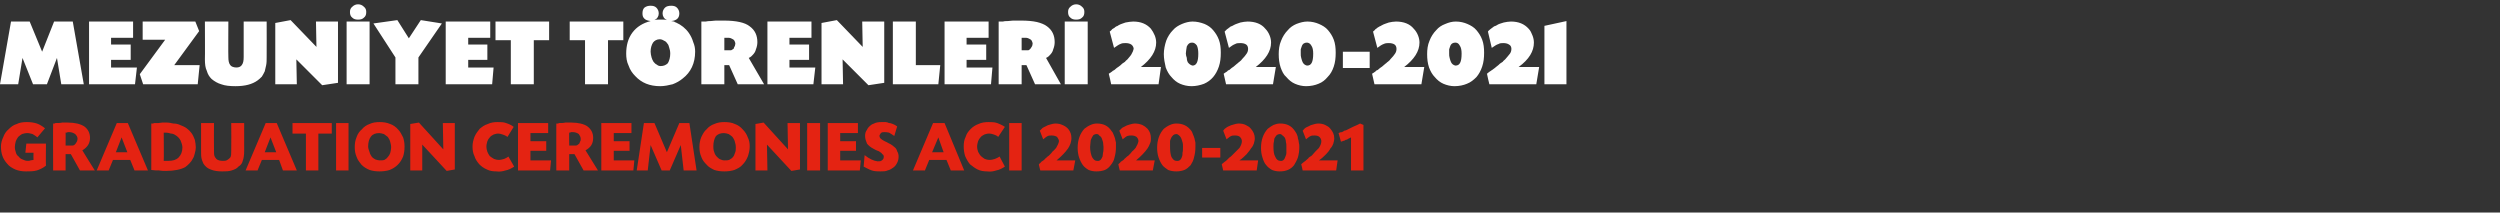 <?xml version="1.0" standalone="no"?><!DOCTYPE svg PUBLIC "-//W3C//DTD SVG 1.1//EN" "http://www.w3.org/Graphics/SVG/1.1/DTD/svg11.dtd"><svg xmlns="http://www.w3.org/2000/svg" version="1.1" width="522.2px" height="44.4px" viewBox="0 -4 522.2 44.4" style="top:-4px"><rect x="0" y="-4" width="522.2" height="44.4" fill="#333333" stroke="none"/>  <desc>MEZUNİYET TÖRENLERİ 2020-2021 GRADUATION CEREMONIES ACI 2020-2021</desc>  <defs/>  <g id="Polygon163885">    <path d="M 7.8 24.7 C 7.5 24.4 7.1 24.2 6.8 24 C 6.4 23.9 6.1 23.8 5.7 23.8 C 5.3 23.8 4.9 23.9 4.6 24 C 4.3 24.2 4 24.4 3.8 24.6 C 3.6 24.9 3.4 25.2 3.3 25.5 C 3.2 25.9 3.1 26.3 3.1 26.7 C 3.1 27.1 3.2 27.5 3.3 27.8 C 3.4 28.2 3.6 28.5 3.9 28.7 C 4.1 29 4.4 29.2 4.7 29.3 C 5.1 29.5 5.4 29.6 5.8 29.6 C 6 29.6 6.2 29.6 6.4 29.5 C 6.6 29.5 6.8 29.4 7 29.4 C 6.96 29.36 7 27.9 7 27.9 L 5.3 27.9 L 5.5 26 L 9.6 26 C 9.6 26 9.55 30.65 9.6 30.6 C 9 31.1 8.3 31.4 7.7 31.6 C 7 31.8 6.3 31.8 5.4 31.8 C 4.7 31.8 3.9 31.7 3.2 31.4 C 2.5 31.1 1.9 30.7 1.5 30.2 C 0.6 29.2 0.2 28.1 0.2 26.6 C 0.2 25.9 0.4 25.2 0.7 24.6 C 0.9 24 1.3 23.4 1.8 23 C 2.3 22.5 2.8 22.1 3.5 21.9 C 4.1 21.6 4.8 21.5 5.6 21.5 C 6.4 21.5 7.1 21.6 7.7 21.8 C 8.3 22 8.9 22.4 9.4 22.8 C 9.4 22.8 7.8 24.7 7.8 24.7 Z M 11.1 21.8 C 11.2 21.8 11.3 21.8 11.4 21.8 C 11.5 21.7 11.6 21.7 11.7 21.7 C 12.1 21.7 12.6 21.7 13 21.6 C 13.5 21.6 13.8 21.6 14.1 21.6 C 15.7 21.6 16.8 21.9 17.6 22.4 C 18.4 23 18.8 23.8 18.8 24.8 C 18.8 26 18.2 26.8 17.2 27.4 C 17.15 27.36 19.8 31.6 19.8 31.6 L 16.7 31.6 L 14.8 28.2 L 13.7 28.2 L 13.7 31.6 L 11.1 31.6 C 11.1 31.6 11.06 21.78 11.1 21.8 Z M 13.7 26.4 C 13.7 26.4 15.05 26.39 15.1 26.4 C 15.2 26.4 15.3 26.4 15.5 26.3 C 15.6 26.2 15.7 26.1 15.8 26 C 15.9 25.8 16 25.7 16.1 25.5 C 16.1 25.4 16.2 25.2 16.2 25 C 16.2 24.6 16 24.3 15.7 24 C 15.4 23.8 15 23.6 14.5 23.6 C 14.5 23.6 14.4 23.6 14.3 23.6 C 14.3 23.6 14.2 23.6 14.2 23.6 C 14.1 23.6 14.1 23.6 14 23.7 C 13.9 23.7 13.8 23.7 13.7 23.7 C 13.73 23.67 13.7 26.4 13.7 26.4 Z M 27.2 29.4 L 23.6 29.4 L 22.7 31.6 L 20.2 31.6 L 24.4 21.7 L 26.7 21.7 L 30.9 31.6 L 28.1 31.6 L 27.2 29.4 Z M 25.4 24.7 L 24.2 27.8 L 26.6 27.8 L 25.4 24.7 Z M 31.6 21.8 C 31.7 21.8 31.8 21.8 32 21.8 C 32.1 21.7 32.2 21.7 32.2 21.7 C 32.5 21.7 32.8 21.7 33.1 21.7 C 33.4 21.7 33.7 21.6 33.9 21.6 C 33.9 21.6 34.8 21.6 34.8 21.6 C 35.3 21.6 35.7 21.7 36.2 21.8 C 36.7 21.8 37.2 21.9 37.6 22.1 C 38.1 22.3 38.6 22.5 39 22.8 C 39.4 23.1 39.7 23.4 40 23.8 C 40.3 24.2 40.5 24.7 40.7 25.2 C 40.8 25.7 40.9 26.3 40.9 26.8 C 40.9 27.2 40.8 27.6 40.7 28 C 40.6 28.4 40.5 28.8 40.3 29.1 C 40.1 29.5 39.9 29.8 39.6 30.1 C 39.3 30.4 39 30.7 38.7 30.9 C 37.8 31.4 36.4 31.7 34.7 31.7 C 34.2 31.7 33.7 31.7 33.2 31.6 C 32.7 31.6 32.2 31.6 31.6 31.5 C 31.6 31.5 31.6 21.8 31.6 21.8 Z M 34.2 29.6 C 34.3 29.6 34.3 29.6 34.4 29.6 C 34.4 29.6 34.4 29.6 34.5 29.6 C 34.5 29.6 34.6 29.6 34.7 29.6 C 34.8 29.6 34.9 29.6 35 29.6 C 35 29.6 35.2 29.6 35.2 29.6 C 36.1 29.6 36.8 29.4 37.3 28.9 C 37.8 28.4 38.1 27.7 38.1 26.8 C 38.1 26.3 37.9 25.8 37.7 25.3 C 37.4 24.8 37.1 24.5 36.6 24.2 C 36.3 24 36 23.9 35.7 23.9 C 35.4 23.8 35 23.7 34.4 23.7 C 34.44 23.75 34.2 23.7 34.2 23.7 C 34.2 23.7 34.25 29.6 34.2 29.6 Z M 44.7 21.7 C 44.7 21.7 44.66 27.5 44.7 27.5 C 44.7 27.9 44.7 28.3 44.8 28.6 C 44.9 28.8 45 29 45.2 29.2 C 45.5 29.5 46 29.6 46.6 29.6 C 46.9 29.6 47.2 29.6 47.5 29.4 C 47.7 29.3 47.9 29.1 48.1 28.9 C 48.3 28.6 48.3 28.1 48.3 27.5 C 48.34 27.5 48.3 21.7 48.3 21.7 L 51 21.7 C 51 21.7 51.01 27.63 51 27.6 C 51 28.4 50.9 29.1 50.7 29.6 C 50.6 30.1 50.3 30.5 49.8 30.8 C 49.5 31.2 49 31.4 48.4 31.6 C 47.8 31.8 47.1 31.8 46.4 31.8 C 45.5 31.8 44.7 31.7 44 31.4 C 43.4 31.2 42.9 30.8 42.5 30.2 C 42.4 29.9 42.2 29.6 42.1 29.1 C 42 28.7 42 28.1 42 27.5 C 41.99 27.5 42 21.7 42 21.7 L 44.7 21.7 Z M 58.3 29.4 L 54.7 29.4 L 53.8 31.6 L 51.3 31.6 L 55.5 21.7 L 57.8 21.7 L 62 31.6 L 59.1 31.6 L 58.3 29.4 Z M 56.5 24.7 L 55.3 27.8 L 57.7 27.8 L 56.5 24.7 Z M 66.5 31.6 L 63.9 31.6 L 63.9 23.9 L 61.1 23.9 L 61.1 21.7 L 69.3 21.7 L 69.3 23.9 L 66.5 23.9 L 66.5 31.6 Z M 72.8 31.6 L 70.2 31.6 L 70.2 21.7 L 72.8 21.7 L 72.8 31.6 Z M 79.3 21.5 C 80.1 21.5 80.8 21.6 81.5 21.9 C 82.1 22.1 82.7 22.5 83.2 23.1 C 83.6 23.5 83.9 24.1 84.2 24.7 C 84.4 25.3 84.5 25.9 84.5 26.6 C 84.5 27.4 84.4 28.1 84.2 28.7 C 83.9 29.4 83.6 29.9 83.1 30.4 C 82.6 30.9 82.1 31.2 81.4 31.5 C 80.8 31.7 80 31.8 79.3 31.8 C 78.5 31.8 77.8 31.7 77.2 31.5 C 76.5 31.2 76 30.9 75.5 30.4 C 75.1 29.9 74.7 29.4 74.5 28.8 C 74.2 28.1 74.1 27.5 74.1 26.7 C 74.1 26 74.2 25.3 74.5 24.6 C 74.7 24 75.1 23.4 75.6 23 C 76 22.5 76.6 22.1 77.2 21.9 C 77.8 21.6 78.5 21.5 79.3 21.5 Z M 79.2 23.8 C 78.5 23.8 77.9 24 77.5 24.5 C 77.1 25 76.9 25.7 76.9 26.6 C 76.9 26.9 77 27.3 77.2 27.8 C 77.3 28.2 77.5 28.5 77.7 28.8 C 77.9 29 78.2 29.2 78.4 29.3 C 78.7 29.4 79 29.5 79.3 29.5 C 79.7 29.5 80 29.5 80.3 29.4 C 80.6 29.2 80.8 29.1 81 28.8 C 81.2 28.6 81.4 28.3 81.5 28 C 81.6 27.6 81.7 27.2 81.7 26.8 C 81.7 26.3 81.6 26 81.5 25.6 C 81.4 25.2 81.2 24.9 81 24.6 C 80.7 24.4 80.5 24.2 80.2 24 C 79.8 23.9 79.5 23.8 79.2 23.8 Z M 87.5 21.6 L 92.6 27.2 L 92.5 21.7 L 95 21.7 L 95 31.4 L 93.3 31.7 L 88.2 26.2 L 88.2 31.6 L 85.7 31.6 L 85.7 21.9 L 87.5 21.6 Z M 106 24.6 C 105.6 24.3 105.3 24.2 105 24.1 C 104.7 24 104.4 23.9 104.1 23.9 C 103.7 23.9 103.4 24 103.1 24.1 C 102.8 24.3 102.5 24.4 102.3 24.7 C 102.1 24.9 101.9 25.2 101.8 25.5 C 101.7 25.9 101.6 26.2 101.6 26.6 C 101.6 27 101.7 27.4 101.8 27.7 C 101.9 28 102.1 28.3 102.3 28.6 C 102.6 28.8 102.8 29 103.2 29.2 C 103.5 29.3 103.8 29.4 104.2 29.4 C 104.6 29.4 104.9 29.3 105.3 29.2 C 105.6 29.1 105.9 28.9 106.2 28.7 C 106.2 28.7 107.4 30.8 107.4 30.8 C 106.8 31.2 106.2 31.5 105.6 31.6 C 105 31.8 104.3 31.9 103.7 31.8 C 102.9 31.8 102.3 31.7 101.7 31.4 C 101 31.1 100.5 30.7 100.1 30.3 C 99.7 29.8 99.3 29.3 99.1 28.6 C 98.8 28 98.7 27.3 98.7 26.6 C 98.7 25.8 98.9 25.2 99.1 24.6 C 99.4 23.9 99.8 23.4 100.2 22.9 C 100.7 22.5 101.2 22.1 101.9 21.9 C 102.5 21.6 103.2 21.5 103.9 21.5 C 104.6 21.5 105.2 21.5 105.7 21.7 C 106.3 21.9 106.8 22.1 107.3 22.5 C 107.3 22.5 106 24.6 106 24.6 Z M 110.8 25.5 L 114.1 25.5 L 114.1 27.5 L 110.8 27.5 L 110.8 29.5 L 115.1 29.5 L 114.9 31.6 L 108.2 31.6 L 108.2 21.7 L 114.5 21.7 L 114.5 23.8 L 110.8 23.8 L 110.8 25.5 Z M 116.2 21.8 C 116.3 21.8 116.5 21.8 116.6 21.8 C 116.7 21.7 116.8 21.7 116.8 21.7 C 117.2 21.7 117.7 21.7 118.1 21.6 C 118.6 21.6 119 21.6 119.3 21.6 C 120.8 21.6 122 21.9 122.7 22.4 C 123.5 23 123.9 23.8 123.9 24.8 C 123.9 26 123.4 26.8 122.3 27.4 C 122.28 27.36 124.9 31.6 124.9 31.6 L 121.9 31.6 L 120 28.2 L 118.9 28.2 L 118.9 31.6 L 116.2 31.6 C 116.2 31.6 116.19 21.78 116.2 21.8 Z M 118.9 26.4 C 118.9 26.4 120.18 26.39 120.2 26.4 C 120.3 26.4 120.5 26.4 120.6 26.3 C 120.7 26.2 120.9 26.1 121 26 C 121.1 25.8 121.1 25.7 121.2 25.5 C 121.3 25.4 121.3 25.2 121.3 25 C 121.3 24.6 121.1 24.3 120.9 24 C 120.6 23.8 120.2 23.6 119.7 23.6 C 119.6 23.6 119.5 23.6 119.5 23.6 C 119.4 23.6 119.4 23.6 119.3 23.6 C 119.3 23.6 119.2 23.6 119.1 23.7 C 119.1 23.7 119 23.7 118.9 23.7 C 118.86 23.67 118.9 26.4 118.9 26.4 Z M 128.2 25.5 L 131.5 25.5 L 131.5 27.5 L 128.2 27.5 L 128.2 29.5 L 132.5 29.5 L 132.3 31.6 L 125.6 31.6 L 125.6 21.7 L 131.9 21.7 L 131.9 23.8 L 128.2 23.8 L 128.2 25.5 Z M 145.5 31.6 L 142.8 31.6 L 142.2 26.3 L 139.9 31.6 L 138.2 31.6 L 135.9 26.3 L 135.3 31.6 L 133 31.6 L 134.5 21.7 L 136.7 21.7 L 139.3 27.8 L 141.9 21.7 L 144 21.7 L 145.5 31.6 Z M 151.3 21.5 C 152.1 21.5 152.9 21.6 153.5 21.9 C 154.1 22.1 154.7 22.5 155.2 23.1 C 155.6 23.5 156 24.1 156.2 24.7 C 156.5 25.3 156.6 25.9 156.6 26.6 C 156.6 27.4 156.4 28.1 156.2 28.7 C 155.9 29.4 155.6 29.9 155.1 30.4 C 154.7 30.9 154.1 31.2 153.4 31.5 C 152.8 31.7 152.1 31.8 151.3 31.8 C 150.5 31.8 149.8 31.7 149.2 31.5 C 148.6 31.2 148 30.9 147.6 30.4 C 147.1 29.9 146.7 29.4 146.5 28.8 C 146.2 28.1 146.1 27.5 146.1 26.7 C 146.1 26 146.2 25.3 146.5 24.6 C 146.8 24 147.1 23.4 147.6 23 C 148 22.5 148.6 22.1 149.2 21.9 C 149.9 21.6 150.5 21.5 151.3 21.5 Z M 151.2 23.8 C 150.5 23.8 149.9 24 149.5 24.5 C 149.2 25 149 25.7 149 26.6 C 149 26.9 149 27.3 149.2 27.8 C 149.3 28.2 149.5 28.5 149.8 28.8 C 150 29 150.2 29.2 150.5 29.3 C 150.7 29.4 151 29.5 151.3 29.5 C 151.7 29.5 152 29.5 152.3 29.4 C 152.6 29.2 152.9 29.1 153.1 28.8 C 153.3 28.6 153.4 28.3 153.5 28 C 153.7 27.6 153.7 27.2 153.7 26.8 C 153.7 26.3 153.6 26 153.5 25.6 C 153.4 25.2 153.2 24.9 153 24.6 C 152.8 24.4 152.5 24.2 152.2 24 C 151.9 23.9 151.5 23.8 151.2 23.8 Z M 159.5 21.6 L 164.6 27.2 L 164.5 21.7 L 167.1 21.7 L 167.1 31.4 L 165.3 31.7 L 160.2 26.2 L 160.3 31.6 L 157.8 31.6 L 157.8 21.9 L 159.5 21.6 Z M 171.3 31.6 L 168.6 31.6 L 168.6 21.7 L 171.3 21.7 L 171.3 31.6 Z M 175.5 25.5 L 178.8 25.5 L 178.8 27.5 L 175.5 27.5 L 175.5 29.5 L 179.8 29.5 L 179.6 31.6 L 172.9 31.6 L 172.9 21.7 L 179.2 21.7 L 179.2 23.8 L 175.5 23.8 L 175.5 25.5 Z M 186.8 24.4 C 186.4 24.1 186 23.9 185.7 23.7 C 185.3 23.6 185 23.6 184.7 23.6 C 184.4 23.6 184.2 23.6 184 23.8 C 183.9 23.9 183.8 24.1 183.7 24.3 C 183.7 24.6 183.8 24.8 183.9 24.9 C 184.1 25.1 184.4 25.3 184.8 25.5 C 185.3 25.7 185.7 26 186 26.1 C 186.3 26.3 186.6 26.5 186.8 26.7 C 187.1 26.9 187.3 27.2 187.4 27.6 C 187.6 27.9 187.7 28.3 187.7 28.7 C 187.7 29.2 187.6 29.6 187.4 30 C 187.2 30.4 187 30.7 186.6 31 C 186.3 31.2 185.9 31.5 185.4 31.6 C 185 31.8 184.5 31.8 183.9 31.8 C 183.3 31.8 182.7 31.8 182.1 31.6 C 181.5 31.4 181 31.1 180.4 30.8 C 180.4 30.8 180.6 28.4 180.6 28.4 C 181.6 29.2 182.5 29.6 183.3 29.7 C 183.7 29.7 184 29.7 184.2 29.5 C 184.5 29.3 184.6 29.1 184.6 28.7 C 184.6 28.5 184.5 28.3 184.3 28.2 C 184.2 28 183.9 27.8 183.6 27.6 C 183 27.4 182.7 27.2 182.5 27.1 C 181.9 26.8 181.4 26.4 181.1 26 C 180.9 25.5 180.7 25 180.7 24.4 C 180.7 23.9 180.8 23.5 181.1 23.1 C 181.3 22.6 181.7 22.3 182.1 22 C 182.4 21.9 182.7 21.7 183.1 21.6 C 183.5 21.5 183.8 21.5 184.2 21.5 C 184.5 21.5 184.7 21.5 185 21.5 C 185.2 21.5 185.5 21.6 185.7 21.7 C 186 21.7 186.2 21.8 186.5 21.9 C 186.8 22 187.1 22.2 187.4 22.4 C 187.4 22.4 186.8 24.4 186.8 24.4 Z M 197.7 29.4 L 194.1 29.4 L 193.2 31.6 L 190.7 31.6 L 194.9 21.7 L 197.3 21.7 L 201.4 31.6 L 198.6 31.6 L 197.7 29.4 Z M 196 24.7 L 194.7 27.8 L 197.1 27.8 L 196 24.7 Z M 208.5 24.6 C 208.2 24.3 207.9 24.2 207.6 24.1 C 207.3 24 207 23.9 206.6 23.9 C 206.2 23.9 205.9 24 205.6 24.1 C 205.3 24.3 205 24.4 204.8 24.7 C 204.6 24.9 204.4 25.2 204.3 25.5 C 204.2 25.9 204.1 26.2 204.1 26.6 C 204.1 27 204.2 27.4 204.3 27.7 C 204.5 28 204.6 28.3 204.9 28.6 C 205.1 28.8 205.4 29 205.7 29.2 C 206 29.3 206.3 29.4 206.7 29.4 C 207.1 29.4 207.5 29.3 207.8 29.2 C 208.1 29.1 208.5 28.9 208.8 28.7 C 208.8 28.7 209.9 30.8 209.9 30.8 C 209.3 31.2 208.7 31.5 208.1 31.6 C 207.5 31.8 206.9 31.9 206.2 31.8 C 205.5 31.8 204.8 31.7 204.2 31.4 C 203.6 31.1 203.1 30.7 202.6 30.3 C 202.2 29.8 201.9 29.3 201.6 28.6 C 201.4 28 201.3 27.3 201.3 26.6 C 201.3 25.8 201.4 25.2 201.7 24.6 C 201.9 23.9 202.3 23.4 202.8 22.9 C 203.2 22.5 203.8 22.1 204.4 21.9 C 205 21.6 205.7 21.5 206.5 21.5 C 207.1 21.5 207.7 21.5 208.3 21.7 C 208.8 21.9 209.3 22.1 209.9 22.5 C 209.9 22.5 208.5 24.6 208.5 24.6 Z M 213.4 31.6 L 210.8 31.6 L 210.8 21.7 L 213.4 21.7 L 213.4 31.6 Z M 224.2 31.6 L 217.3 31.6 C 217.3 31.6 216.95 30.3 217 30.3 C 217.2 30.1 217.4 30 217.5 29.8 C 217.7 29.7 217.9 29.5 218.1 29.4 C 218.2 29.2 218.4 29.1 218.6 28.9 C 218.7 28.8 218.9 28.6 219.1 28.5 C 219.4 28.2 219.7 27.9 219.9 27.6 C 220.2 27.4 220.4 27.1 220.6 26.9 C 220.9 26.4 221.1 26 221.2 25.5 C 221.2 25.2 221 24.9 220.8 24.6 C 220.5 24.4 220.1 24.3 219.7 24.3 C 219.4 24.3 219.1 24.3 218.9 24.4 C 218.6 24.5 218.3 24.8 217.9 25.1 C 217.9 25.1 217.2 23.3 217.2 23.3 C 217.5 23 217.7 22.8 217.8 22.7 C 218 22.6 218.2 22.5 218.4 22.4 C 218.7 22.2 219 22.1 219.4 22 C 219.8 21.9 220.1 21.8 220.4 21.8 C 221 21.8 221.5 21.9 221.9 22.1 C 222.4 22.3 222.7 22.5 223.1 22.9 C 223.6 23.5 223.8 24.1 223.8 24.9 C 223.8 25.3 223.7 25.6 223.6 26 C 223.5 26.3 223.3 26.7 223.1 27 C 222.8 27.4 222.5 27.8 222.1 28.2 C 221.7 28.6 221.2 29.1 220.7 29.5 C 220.66 29.52 224.6 29.5 224.6 29.5 L 224.2 31.6 Z M 229.1 21.8 C 230.5 21.8 231.5 22.3 232.2 23.4 C 232.4 23.6 232.5 23.8 232.6 24.1 C 232.7 24.3 232.8 24.6 232.9 24.9 C 233 25.2 233 25.5 233.1 25.8 C 233.1 26.1 233.1 26.4 233.1 26.7 C 233.1 27.5 233 28.2 232.8 28.9 C 232.7 29.5 232.4 30 232 30.5 C 231.7 30.9 231.3 31.3 230.8 31.5 C 230.3 31.7 229.7 31.8 229 31.8 C 228.4 31.8 227.9 31.7 227.4 31.5 C 226.9 31.2 226.5 30.9 226.2 30.5 C 225.9 30.1 225.6 29.5 225.4 28.9 C 225.2 28.3 225.1 27.6 225.1 26.9 C 225.1 25.2 225.6 23.9 226.5 22.9 C 226.9 22.6 227.3 22.3 227.8 22.1 C 228.2 21.9 228.7 21.8 229.1 21.8 Z M 229.1 24 C 228.8 24 228.6 24.1 228.4 24.2 C 228.3 24.4 228.1 24.6 228 24.9 C 227.9 25.1 227.8 25.3 227.8 25.6 C 227.8 25.9 227.7 26.3 227.7 26.7 C 227.7 27.6 227.9 28.3 228.1 28.8 C 228.4 29.3 228.7 29.6 229.1 29.6 C 229.7 29.7 230 29.4 230.3 28.7 C 230.3 28.5 230.4 28.2 230.4 27.9 C 230.5 27.6 230.5 27.2 230.5 26.7 C 230.5 26.3 230.4 26 230.4 25.7 C 230.3 25.3 230.2 25.1 230.1 24.8 C 230 24.6 229.8 24.4 229.6 24.3 C 229.5 24.1 229.3 24 229.1 24 Z M 240.8 31.6 L 233.9 31.6 C 233.9 31.6 233.56 30.3 233.6 30.3 C 233.8 30.1 234 30 234.1 29.8 C 234.3 29.7 234.5 29.5 234.7 29.4 C 234.8 29.2 235 29.1 235.2 28.9 C 235.3 28.8 235.5 28.6 235.7 28.5 C 236 28.2 236.3 27.9 236.5 27.6 C 236.8 27.4 237 27.1 237.2 26.9 C 237.5 26.4 237.7 26 237.8 25.5 C 237.8 25.2 237.7 24.9 237.4 24.6 C 237.1 24.4 236.8 24.3 236.3 24.3 C 236 24.3 235.8 24.3 235.5 24.4 C 235.2 24.5 234.9 24.8 234.5 25.1 C 234.5 25.1 233.8 23.3 233.8 23.3 C 234.1 23 234.3 22.8 234.4 22.7 C 234.6 22.6 234.8 22.5 235 22.4 C 235.3 22.2 235.7 22.1 236 22 C 236.4 21.9 236.7 21.8 237 21.8 C 237.6 21.8 238.1 21.9 238.6 22.1 C 239 22.3 239.3 22.5 239.7 22.9 C 240.2 23.5 240.4 24.1 240.4 24.9 C 240.4 25.3 240.4 25.6 240.2 26 C 240.1 26.3 239.9 26.7 239.7 27 C 239.4 27.4 239.1 27.8 238.7 28.2 C 238.3 28.6 237.8 29.1 237.3 29.5 C 237.27 29.52 241.2 29.5 241.2 29.5 L 240.8 31.6 Z M 245.7 21.8 C 247.1 21.8 248.1 22.3 248.9 23.4 C 249 23.6 249.1 23.8 249.2 24.1 C 249.3 24.3 249.4 24.6 249.5 24.9 C 249.6 25.2 249.6 25.5 249.7 25.8 C 249.7 26.1 249.7 26.4 249.7 26.7 C 249.7 27.5 249.6 28.2 249.4 28.9 C 249.3 29.5 249 30 248.7 30.5 C 248.3 30.9 247.9 31.3 247.4 31.5 C 246.9 31.7 246.3 31.8 245.7 31.8 C 245.1 31.8 244.5 31.7 244 31.5 C 243.6 31.2 243.1 30.9 242.8 30.5 C 242.5 30.1 242.2 29.5 242 28.9 C 241.8 28.3 241.7 27.6 241.7 26.9 C 241.7 25.2 242.2 23.9 243.1 22.9 C 243.5 22.6 243.9 22.3 244.4 22.1 C 244.8 21.9 245.3 21.8 245.7 21.8 Z M 245.7 24 C 245.5 24 245.2 24.1 245.1 24.2 C 244.9 24.4 244.7 24.6 244.6 24.9 C 244.5 25.1 244.4 25.3 244.4 25.6 C 244.4 25.9 244.4 26.3 244.4 26.7 C 244.4 27.6 244.5 28.3 244.7 28.8 C 245 29.3 245.3 29.6 245.7 29.6 C 246.3 29.7 246.7 29.4 246.9 28.7 C 247 28.5 247 28.2 247 27.9 C 247.1 27.6 247.1 27.2 247.1 26.7 C 247.1 26.3 247.1 26 247 25.7 C 246.9 25.3 246.8 25.1 246.7 24.8 C 246.6 24.6 246.4 24.4 246.3 24.3 C 246.1 24.1 245.9 24 245.7 24 Z M 251.1 28.9 L 251.1 26.9 L 254.9 26.9 L 254.9 28.9 L 251.1 28.9 Z M 262.5 31.6 L 255.5 31.6 C 255.5 31.6 255.22 30.3 255.2 30.3 C 255.4 30.1 255.6 30 255.8 29.8 C 256 29.7 256.2 29.5 256.3 29.4 C 256.5 29.2 256.6 29.1 256.8 28.9 C 257 28.8 257.2 28.6 257.3 28.5 C 257.6 28.2 257.9 27.9 258.2 27.6 C 258.4 27.4 258.7 27.1 258.9 26.9 C 259.2 26.4 259.4 26 259.4 25.5 C 259.4 25.2 259.3 24.9 259 24.6 C 258.8 24.4 258.4 24.3 258 24.3 C 257.7 24.3 257.4 24.3 257.2 24.4 C 256.9 24.5 256.6 24.8 256.2 25.1 C 256.2 25.1 255.5 23.3 255.5 23.3 C 255.7 23 255.9 22.8 256.1 22.7 C 256.2 22.6 256.4 22.5 256.6 22.4 C 257 22.2 257.3 22.1 257.7 22 C 258 21.9 258.4 21.8 258.7 21.8 C 259.3 21.8 259.8 21.9 260.2 22.1 C 260.6 22.3 261 22.5 261.3 22.9 C 261.8 23.5 262.1 24.1 262.1 24.9 C 262.1 25.3 262 25.6 261.9 26 C 261.8 26.3 261.6 26.7 261.3 27 C 261.1 27.4 260.7 27.8 260.4 28.2 C 260 28.6 259.5 29.1 258.9 29.5 C 258.92 29.52 262.8 29.5 262.8 29.5 L 262.5 31.6 Z M 267.4 21.8 C 268.8 21.8 269.8 22.3 270.5 23.4 C 270.6 23.6 270.8 23.8 270.9 24.1 C 271 24.3 271.1 24.6 271.1 24.9 C 271.2 25.2 271.3 25.5 271.3 25.8 C 271.4 26.1 271.4 26.4 271.4 26.7 C 271.4 27.5 271.3 28.2 271.1 28.9 C 270.9 29.5 270.6 30 270.3 30.5 C 270 30.9 269.5 31.3 269 31.5 C 268.5 31.7 268 31.8 267.3 31.8 C 266.7 31.8 266.2 31.7 265.7 31.5 C 265.2 31.2 264.8 30.9 264.5 30.5 C 264.1 30.1 263.9 29.5 263.7 28.9 C 263.5 28.3 263.4 27.6 263.4 26.9 C 263.4 25.2 263.9 23.9 264.8 22.9 C 265.2 22.6 265.6 22.3 266 22.1 C 266.5 21.9 266.9 21.8 267.4 21.8 Z M 267.3 24 C 267.1 24 266.9 24.1 266.7 24.2 C 266.5 24.4 266.4 24.6 266.2 24.9 C 266.2 25.1 266.1 25.3 266.1 25.6 C 266 25.9 266 26.3 266 26.7 C 266 27.6 266.1 28.3 266.4 28.8 C 266.6 29.3 267 29.6 267.4 29.6 C 267.9 29.7 268.3 29.4 268.5 28.7 C 268.6 28.5 268.7 28.2 268.7 27.9 C 268.7 27.6 268.7 27.2 268.7 26.7 C 268.7 26.3 268.7 26 268.6 25.7 C 268.6 25.3 268.5 25.1 268.4 24.8 C 268.2 24.6 268.1 24.4 267.9 24.3 C 267.7 24.1 267.6 24 267.3 24 Z M 279.1 31.6 L 272.1 31.6 C 272.1 31.6 271.83 30.3 271.8 30.3 C 272 30.1 272.2 30 272.4 29.8 C 272.6 29.7 272.8 29.5 272.9 29.4 C 273.1 29.2 273.3 29.1 273.4 28.9 C 273.6 28.8 273.8 28.6 274 28.5 C 274.3 28.2 274.5 27.9 274.8 27.6 C 275 27.4 275.3 27.1 275.5 26.9 C 275.8 26.4 276 26 276 25.5 C 276 25.2 275.9 24.9 275.6 24.6 C 275.4 24.4 275 24.3 274.6 24.3 C 274.3 24.3 274 24.3 273.8 24.4 C 273.5 24.5 273.2 24.8 272.8 25.1 C 272.8 25.1 272.1 23.3 272.1 23.3 C 272.4 23 272.5 22.8 272.7 22.7 C 272.9 22.6 273 22.5 273.3 22.4 C 273.6 22.2 273.9 22.1 274.3 22 C 274.6 21.9 275 21.8 275.3 21.8 C 275.9 21.8 276.4 21.9 276.8 22.1 C 277.2 22.3 277.6 22.5 277.9 22.9 C 278.4 23.5 278.7 24.1 278.7 24.9 C 278.7 25.3 278.6 25.6 278.5 26 C 278.4 26.3 278.2 26.7 277.9 27 C 277.7 27.4 277.4 27.8 277 28.2 C 276.6 28.6 276.1 29.1 275.5 29.5 C 275.53 29.52 279.4 29.5 279.4 29.5 L 279.1 31.6 Z M 284.8 31.6 L 282.2 31.6 C 282.2 31.6 282.18 24.71 282.2 24.7 C 282 24.8 281.8 24.9 281.6 25 C 281.5 25.1 281.3 25.2 281.1 25.2 C 281 25.3 280.8 25.4 280.7 25.4 C 280.5 25.5 280.3 25.5 280.1 25.6 C 280.1 25.6 279.6 23.8 279.6 23.8 C 279.8 23.7 280 23.6 280.3 23.6 C 280.5 23.5 280.7 23.4 280.8 23.3 C 281 23.3 281.2 23.2 281.4 23.1 C 281.6 23 281.8 22.9 282 22.8 C 282.2 22.7 282.4 22.6 282.6 22.5 C 282.9 22.4 283.2 22.2 283.5 22.1 C 283.53 22.07 283.7 22 283.7 22 L 283.9 21.9 L 284.1 21.8 L 284.8 22.1 L 284.8 31.6 Z " stroke="none" fill="#e42312"/>  </g>  <g id="Polygon163884">    <path d="M 17.5 13.6 L 12.8 13.6 L 11.9 8.1 L 9.8 13.6 L 6.9 13.6 L 4.7 8.1 L 3.8 13.6 L 0 13.6 L 2.3 0.5 L 6.2 0.5 L 8.8 6.8 L 11.3 0.5 L 15.2 0.5 L 17.5 13.6 Z M 23.2 5.3 L 27.3 5.3 L 27.3 8.5 L 23.2 8.5 L 23.2 10.1 L 28.6 10.1 L 28.2 13.6 L 18.6 13.6 L 18.6 0.5 L 27.8 0.5 L 27.8 3.9 L 23.2 3.9 L 23.2 5.3 Z M 41.6 2.5 L 36.4 9.6 L 41.7 9.6 L 41.3 13.6 L 29.9 13.6 L 29.2 11.5 L 34.5 4.3 L 29.8 4.3 L 29.8 0.5 L 40.8 0.5 L 41.6 2.5 Z M 47.7 7.9 C 47.7 8.7 47.8 9.2 48.1 9.6 C 48.3 9.9 48.8 10.1 49.4 10.1 C 49.9 10.1 50.3 9.9 50.5 9.6 C 50.8 9.2 50.9 8.7 50.9 7.9 C 50.9 7.94 50.9 0.5 50.9 0.5 L 55.7 0.5 C 55.7 0.5 55.72 7.92 55.7 7.9 C 55.7 8.5 55.7 9.1 55.6 9.6 C 55.5 10.1 55.4 10.5 55.3 10.9 C 55.1 11.3 54.9 11.7 54.7 12 C 54.4 12.3 54.1 12.6 53.8 12.8 C 52.7 13.6 51.2 14 49.2 14 C 48 14 47 13.9 46.2 13.6 C 45.5 13.4 44.8 13 44.2 12.5 C 43.7 12 43.4 11.5 43.2 10.8 C 42.9 10.2 42.8 9.4 42.8 8.4 C 42.84 8.44 42.8 0.5 42.8 0.5 L 47.7 0.5 C 47.7 0.5 47.66 7.94 47.7 7.9 Z M 60.7 0.2 L 66.1 5.8 L 66 0.5 L 70.6 0.5 L 70.6 13.3 L 67.3 13.8 L 61.9 8.4 L 62 13.6 L 57.5 13.6 L 57.5 0.8 L 60.7 0.2 Z M 74.8 -3.1 C 75.3 -3.1 75.7 -2.9 76 -2.6 C 76.4 -2.3 76.5 -1.9 76.5 -1.5 C 76.5 -1 76.4 -0.6 76 -0.3 C 75.7 0 75.3 0.1 74.8 0.1 C 74.3 0.1 73.9 0 73.6 -0.3 C 73.2 -0.6 73.1 -1 73.1 -1.5 C 73.1 -1.9 73.2 -2.3 73.6 -2.6 C 73.9 -2.9 74.3 -3.1 74.8 -3.1 Z M 77.2 13.6 L 72.4 13.6 L 72.4 0.5 L 77.2 0.5 L 77.2 13.6 Z M 87.9 0.2 L 92.3 0.9 L 87.4 8 L 87.4 13.6 L 82.6 13.6 L 82.6 8 L 78 0.9 L 83 0.2 L 85.4 4 L 87.9 0.2 Z M 97.8 5.3 L 101.8 5.3 L 101.8 8.5 L 97.8 8.5 L 97.8 10.1 L 103.1 10.1 L 102.8 13.6 L 93.1 13.6 L 93.1 0.5 L 102.4 0.5 L 102.4 3.9 L 97.8 3.9 L 97.8 5.3 Z M 111.5 13.6 L 106.7 13.6 L 106.7 4.4 L 103.5 4.4 L 103.5 0.5 L 114.7 0.5 L 114.7 4.4 L 111.5 4.4 L 111.5 13.6 Z M 127 13.6 L 122.2 13.6 L 122.2 4.4 L 119 4.4 L 119 0.5 L 130.2 0.5 L 130.2 4.4 L 127 4.4 L 127 13.6 Z M 139.3 0.2 C 138.7 -0.1 138.4 -0.6 138.4 -1.2 C 138.4 -1.7 138.6 -2.1 138.9 -2.4 C 139.2 -2.7 139.7 -2.8 140.2 -2.8 C 140.7 -2.8 141.1 -2.7 141.4 -2.4 C 141.7 -2.1 141.9 -1.7 141.9 -1.2 C 141.9 -0.2 141.3 0.3 140.2 0.4 C 140.4 0.4 140.6 0.5 140.8 0.5 C 140.9 0.6 141.1 0.7 141.2 0.7 C 142.3 1.2 143.2 1.9 143.9 2.9 C 144.3 3.5 144.6 4.1 144.8 4.8 C 145.1 5.5 145.2 6.1 145.2 6.8 C 145.2 9.2 144.3 11.1 142.6 12.4 C 142 12.9 141.3 13.3 140.5 13.6 C 139.7 13.8 138.8 14 137.9 14 C 135.7 14 134 13.3 132.7 11.9 C 132.1 11.3 131.6 10.6 131.3 9.7 C 130.9 8.9 130.8 8 130.8 7.2 C 130.8 5.5 131.2 4 132.1 2.8 C 133 1.6 134.3 0.8 135.9 0.4 C 135.3 0.3 134.9 0.2 134.6 -0.1 C 134.3 -0.4 134.2 -0.7 134.2 -1.2 C 134.2 -1.7 134.3 -2.1 134.6 -2.4 C 135 -2.7 135.4 -2.8 135.9 -2.8 C 136.4 -2.8 136.8 -2.7 137.1 -2.4 C 137.4 -2.1 137.6 -1.7 137.6 -1.2 C 137.6 -0.6 137.3 -0.1 136.7 0.2 C 137 0.1 137.2 0.1 137.4 0.1 C 137.6 0.1 137.8 0.1 138 0.1 C 138.2 0.1 138.5 0.1 138.6 0.1 C 138.8 0.1 139 0.1 139.3 0.2 Z M 137.8 4.2 C 137.2 4.2 136.7 4.5 136.4 4.9 C 136.1 5.4 135.9 6 135.9 6.8 C 135.9 7.2 136 7.6 136.1 8 C 136.2 8.3 136.3 8.6 136.5 8.9 C 136.7 9.1 136.9 9.4 137.2 9.5 C 137.4 9.7 137.7 9.8 138 9.8 C 138.6 9.8 139.1 9.6 139.5 9.2 C 139.8 8.7 140 8 140 7.2 C 140 6.7 139.9 6.3 139.8 6 C 139.7 5.6 139.6 5.3 139.4 5.1 C 139.2 4.8 139 4.6 138.7 4.5 C 138.4 4.3 138.1 4.2 137.8 4.2 Z M 146.8 0.5 C 146.9 0.5 147 0.5 147.1 0.5 C 147.1 0.5 147.2 0.5 147.3 0.5 C 147.3 0.5 147.4 0.5 147.4 0.5 C 147.8 0.4 148.1 0.4 148.4 0.4 C 148.8 0.4 149.1 0.3 149.5 0.3 C 149.8 0.3 150.1 0.3 150.4 0.3 C 150.7 0.3 151 0.3 151.2 0.3 C 152.5 0.3 153.6 0.4 154.5 0.6 C 155.4 0.8 156.1 1.1 156.6 1.5 C 157.7 2.3 158.2 3.4 158.2 4.8 C 158.2 5.3 158.1 5.8 157.9 6.3 C 157.8 6.8 157.5 7.2 157.2 7.5 C 157.1 7.6 157 7.7 156.9 7.8 C 156.8 7.9 156.6 8 156.4 8.1 C 156.39 8.1 159.6 13.6 159.6 13.6 L 154.1 13.6 L 152.3 9.6 L 151.3 9.6 L 151.3 13.6 L 146.5 13.6 L 146.5 0.5 C 146.5 0.5 146.81 0.5 146.8 0.5 Z M 151.3 6.5 C 151.3 6.5 152.57 6.52 152.6 6.5 C 152.7 6.5 152.8 6.5 152.9 6.4 C 153.1 6.3 153.2 6.2 153.3 6.1 C 153.3 5.9 153.4 5.8 153.5 5.6 C 153.5 5.5 153.6 5.3 153.6 5.1 C 153.6 4.9 153.5 4.7 153.4 4.5 C 153.3 4.3 153.1 4.2 152.9 4.1 C 152.7 4 152.5 3.9 152.3 3.9 C 152.1 3.9 151.7 3.9 151.3 3.9 C 151.31 3.92 151.3 6.5 151.3 6.5 Z M 164.9 5.3 L 169 5.3 L 169 8.5 L 164.9 8.5 L 164.9 10.1 L 170.3 10.1 L 169.9 13.6 L 160.3 13.6 L 160.3 0.5 L 169.5 0.5 L 169.5 3.9 L 164.9 3.9 L 164.9 5.3 Z M 174.8 0.2 L 180.2 5.8 L 180.1 0.5 L 184.7 0.5 L 184.7 13.3 L 181.4 13.8 L 176 8.4 L 176.1 13.6 L 171.6 13.6 L 171.6 0.8 L 174.8 0.2 Z M 191.3 9.6 L 196.4 9.6 L 196 13.6 L 186.5 13.6 L 186.5 0.5 L 191.3 0.5 L 191.3 9.6 Z M 201.9 5.3 L 206 5.3 L 206 8.5 L 201.9 8.5 L 201.9 10.1 L 207.3 10.1 L 207 13.6 L 197.3 13.6 L 197.3 0.5 L 206.5 0.5 L 206.5 3.9 L 201.9 3.9 L 201.9 5.3 Z M 208.9 0.5 C 209 0.5 209.1 0.5 209.1 0.5 C 209.2 0.5 209.3 0.5 209.3 0.5 C 209.4 0.5 209.5 0.5 209.5 0.5 C 209.8 0.4 210.2 0.4 210.5 0.4 C 210.9 0.4 211.2 0.3 211.6 0.3 C 211.9 0.3 212.2 0.3 212.5 0.3 C 212.8 0.3 213.1 0.3 213.3 0.3 C 214.6 0.3 215.7 0.4 216.6 0.6 C 217.4 0.8 218.2 1.1 218.7 1.5 C 219.8 2.3 220.3 3.4 220.3 4.8 C 220.3 5.3 220.2 5.8 220 6.3 C 219.9 6.8 219.6 7.2 219.3 7.5 C 219.2 7.6 219.1 7.7 219 7.8 C 218.9 7.9 218.7 8 218.5 8.1 C 218.48 8.1 221.6 13.6 221.6 13.6 L 216.2 13.6 L 214.4 9.6 L 213.4 9.6 L 213.4 13.6 L 208.6 13.6 L 208.6 0.5 C 208.6 0.5 208.9 0.5 208.9 0.5 Z M 213.4 6.5 C 213.4 6.5 214.66 6.52 214.7 6.5 C 214.8 6.5 214.9 6.5 215 6.4 C 215.1 6.3 215.2 6.2 215.3 6.1 C 215.4 5.9 215.5 5.8 215.6 5.6 C 215.6 5.5 215.7 5.3 215.7 5.1 C 215.7 4.9 215.6 4.7 215.5 4.5 C 215.4 4.3 215.2 4.2 215 4.1 C 214.8 4 214.6 3.9 214.4 3.9 C 214.1 3.9 213.8 3.9 213.4 3.9 C 213.4 3.92 213.4 6.5 213.4 6.5 Z M 224.8 -3.1 C 225.3 -3.1 225.7 -2.9 226 -2.6 C 226.4 -2.3 226.5 -1.9 226.5 -1.5 C 226.5 -1 226.4 -0.6 226 -0.3 C 225.7 0 225.3 0.1 224.8 0.1 C 224.3 0.1 223.9 0 223.6 -0.3 C 223.2 -0.6 223.1 -1 223.1 -1.5 C 223.1 -1.9 223.2 -2.3 223.6 -2.6 C 223.9 -2.9 224.3 -3.1 224.8 -3.1 Z M 227.2 13.6 L 222.4 13.6 L 222.4 0.5 L 227.2 0.5 L 227.2 13.6 Z M 242 13.6 L 232.1 13.6 C 232.1 13.6 231.64 11.4 231.6 11.4 C 231.9 11.2 232.1 11.1 232.2 11 C 232.3 10.9 232.4 10.9 232.4 10.8 C 232.5 10.8 232.5 10.8 232.6 10.7 C 232.6 10.7 232.7 10.7 232.8 10.6 C 233.1 10.3 233.4 10.1 233.7 9.9 C 234 9.7 234.2 9.5 234.4 9.3 C 234.6 9.2 234.8 9 235 8.9 C 235.1 8.7 235.3 8.6 235.5 8.4 C 235.9 7.9 236.3 7.5 236.4 7.2 C 236.6 6.9 236.7 6.6 236.8 6.2 C 236.8 5.9 236.6 5.5 236.3 5.3 C 236 5.1 235.6 5 235.1 5 C 234.7 5 234.4 5 234 5.2 C 233.7 5.3 233.3 5.6 232.7 6 C 232.7 6 231.8 2.6 231.8 2.6 C 232 2.4 232.2 2.3 232.3 2.1 C 232.5 2 232.6 1.9 232.8 1.8 C 232.9 1.7 233 1.6 233.2 1.5 C 233.3 1.5 233.5 1.4 233.6 1.3 C 234.1 1 234.6 0.9 235.1 0.7 C 235.7 0.6 236.2 0.5 236.7 0.5 C 238.3 0.5 239.5 1 240.4 2 C 240.7 2.4 241 2.9 241.2 3.4 C 241.4 3.9 241.5 4.4 241.5 4.9 C 241.5 6.7 240.4 8.4 238.3 10 C 238.32 9.98 242.5 10 242.5 10 L 242 13.6 Z M 249.1 0.5 C 250 0.5 250.8 0.7 251.6 1 C 252.3 1.3 252.9 1.7 253.4 2.3 C 253.9 2.9 254.3 3.5 254.6 4.3 C 254.9 5.1 255 6 255 7 C 255 8.1 254.9 9 254.6 9.9 C 254.3 10.8 253.9 11.5 253.4 12.1 C 252.9 12.7 252.2 13.2 251.5 13.5 C 250.7 13.8 249.8 14 248.9 14 C 248 14 247.2 13.8 246.5 13.5 C 245.8 13.2 245.2 12.7 244.7 12.1 C 244.2 11.6 243.8 10.9 243.5 10.1 C 243.3 9.2 243.1 8.3 243.1 7.3 C 243.1 6.4 243.3 5.4 243.6 4.5 C 243.9 3.7 244.4 2.9 245 2.3 C 245.5 1.7 246.2 1.3 246.9 1 C 247.6 0.7 248.4 0.5 249.1 0.5 Z M 249 4.9 C 248.5 4.9 248.2 5.1 247.9 5.7 C 247.9 5.9 247.8 6.1 247.8 6.3 C 247.8 6.5 247.7 6.8 247.7 7.2 C 247.7 7.5 247.8 7.8 247.9 8.1 C 247.9 8.5 248 8.8 248.1 9 C 248.4 9.4 248.7 9.6 249.1 9.7 C 249.5 9.7 249.8 9.5 250 9.1 C 250.2 8.7 250.3 8.1 250.3 7.2 C 250.3 6.5 250.2 5.9 250 5.5 C 249.7 5.1 249.4 4.9 249 4.9 Z M 265.9 13.6 L 256.1 13.6 C 256.1 13.6 255.59 11.4 255.6 11.4 C 255.9 11.2 256 11.1 256.2 11 C 256.3 10.9 256.4 10.9 256.4 10.8 C 256.4 10.8 256.5 10.8 256.5 10.7 C 256.6 10.7 256.6 10.7 256.8 10.6 C 257.1 10.3 257.4 10.1 257.7 9.9 C 257.9 9.7 258.2 9.5 258.4 9.3 C 258.6 9.2 258.7 9 258.9 8.9 C 259.1 8.7 259.3 8.6 259.4 8.4 C 259.9 7.9 260.2 7.5 260.4 7.2 C 260.6 6.9 260.7 6.6 260.7 6.2 C 260.7 5.9 260.6 5.5 260.3 5.3 C 260 5.1 259.6 5 259.1 5 C 258.7 5 258.3 5 258 5.2 C 257.7 5.3 257.2 5.6 256.7 6 C 256.7 6 255.8 2.6 255.8 2.6 C 256 2.4 256.1 2.3 256.3 2.1 C 256.5 2 256.6 1.9 256.7 1.8 C 256.9 1.7 257 1.6 257.1 1.5 C 257.3 1.5 257.4 1.4 257.6 1.3 C 258.1 1 258.6 0.9 259.1 0.7 C 259.6 0.6 260.1 0.5 260.6 0.5 C 262.2 0.5 263.5 1 264.3 2 C 264.7 2.4 265 2.9 265.2 3.4 C 265.4 3.9 265.5 4.4 265.5 4.9 C 265.5 6.7 264.4 8.4 262.3 10 C 262.27 9.98 266.5 10 266.5 10 L 265.9 13.6 Z M 273.1 0.5 C 274 0.5 274.8 0.7 275.5 1 C 276.2 1.3 276.9 1.7 277.4 2.3 C 277.9 2.9 278.3 3.5 278.6 4.3 C 278.9 5.1 279 6 279 7 C 279 8.1 278.9 9 278.6 9.9 C 278.3 10.8 277.9 11.5 277.3 12.1 C 276.8 12.7 276.2 13.2 275.4 13.5 C 274.7 13.8 273.8 14 272.8 14 C 272 14 271.2 13.8 270.5 13.5 C 269.8 13.2 269.2 12.7 268.7 12.1 C 268.1 11.6 267.8 10.9 267.5 10.1 C 267.2 9.2 267.1 8.3 267.1 7.3 C 267.1 6.4 267.2 5.4 267.6 4.5 C 267.9 3.7 268.4 2.9 269 2.3 C 269.5 1.7 270.1 1.3 270.8 1 C 271.6 0.7 272.3 0.5 273.1 0.5 Z M 273 4.9 C 272.5 4.9 272.1 5.1 271.9 5.7 C 271.8 5.9 271.8 6.1 271.7 6.3 C 271.7 6.5 271.7 6.8 271.7 7.2 C 271.7 7.5 271.7 7.8 271.8 8.1 C 271.9 8.5 272 8.8 272.1 9 C 272.3 9.4 272.6 9.6 273 9.7 C 273.5 9.7 273.8 9.5 274 9.1 C 274.2 8.7 274.3 8.1 274.3 7.2 C 274.3 6.5 274.2 5.9 273.9 5.5 C 273.7 5.1 273.3 4.9 273 4.9 Z M 286.1 6.8 L 286.1 10.2 L 280.5 10.2 L 280.5 6.8 L 286.1 6.8 Z M 296.9 13.6 L 287.1 13.6 C 287.1 13.6 286.6 11.4 286.6 11.4 C 286.9 11.2 287.1 11.1 287.2 11 C 287.3 10.9 287.4 10.9 287.4 10.8 C 287.5 10.8 287.5 10.8 287.5 10.7 C 287.6 10.7 287.6 10.7 287.8 10.6 C 288.1 10.3 288.4 10.1 288.7 9.9 C 288.9 9.7 289.2 9.5 289.4 9.3 C 289.6 9.2 289.7 9 289.9 8.9 C 290.1 8.7 290.3 8.6 290.4 8.4 C 290.9 7.9 291.2 7.5 291.4 7.2 C 291.6 6.9 291.7 6.6 291.7 6.2 C 291.7 5.9 291.6 5.5 291.3 5.3 C 291 5.1 290.6 5 290.1 5 C 289.7 5 289.4 5 289 5.2 C 288.7 5.3 288.2 5.6 287.7 6 C 287.7 6 286.8 2.6 286.8 2.6 C 287 2.4 287.2 2.3 287.3 2.1 C 287.5 2 287.6 1.9 287.7 1.8 C 287.9 1.7 288 1.6 288.2 1.5 C 288.3 1.5 288.4 1.4 288.6 1.3 C 289.1 1 289.6 0.9 290.1 0.7 C 290.6 0.6 291.1 0.5 291.6 0.5 C 293.2 0.5 294.5 1 295.3 2 C 295.7 2.4 296 2.9 296.2 3.4 C 296.4 3.9 296.5 4.4 296.5 4.9 C 296.5 6.7 295.4 8.4 293.3 10 C 293.28 9.98 297.5 10 297.5 10 L 296.9 13.6 Z M 304.1 0.5 C 305 0.5 305.8 0.7 306.5 1 C 307.2 1.3 307.9 1.7 308.4 2.3 C 308.9 2.9 309.3 3.5 309.6 4.3 C 309.9 5.1 310 6 310 7 C 310 8.1 309.9 9 309.6 9.9 C 309.3 10.8 308.9 11.5 308.4 12.1 C 307.8 12.7 307.2 13.2 306.4 13.5 C 305.7 13.8 304.8 14 303.8 14 C 303 14 302.2 13.8 301.5 13.5 C 300.8 13.2 300.2 12.7 299.7 12.1 C 299.2 11.6 298.8 10.9 298.5 10.1 C 298.2 9.2 298.1 8.3 298.1 7.3 C 298.1 6.4 298.2 5.4 298.6 4.5 C 298.9 3.7 299.4 2.9 300 2.3 C 300.5 1.7 301.1 1.3 301.9 1 C 302.6 0.7 303.3 0.5 304.1 0.5 Z M 304 4.9 C 303.5 4.9 303.1 5.1 302.9 5.7 C 302.8 5.9 302.8 6.1 302.7 6.3 C 302.7 6.5 302.7 6.8 302.7 7.2 C 302.7 7.5 302.7 7.8 302.8 8.1 C 302.9 8.5 303 8.8 303.1 9 C 303.3 9.4 303.6 9.6 304 9.7 C 304.5 9.7 304.8 9.5 305 9.1 C 305.2 8.7 305.3 8.1 305.3 7.2 C 305.3 6.5 305.2 5.9 304.9 5.5 C 304.7 5.1 304.4 4.9 304 4.9 Z M 320.9 13.6 L 311.1 13.6 C 311.1 13.6 310.56 11.4 310.6 11.4 C 310.8 11.2 311 11.1 311.1 11 C 311.2 10.9 311.3 10.9 311.4 10.8 C 311.4 10.8 311.5 10.8 311.5 10.7 C 311.5 10.7 311.6 10.7 311.7 10.6 C 312.1 10.3 312.4 10.1 312.6 9.9 C 312.9 9.7 313.1 9.5 313.3 9.3 C 313.5 9.2 313.7 9 313.9 8.9 C 314 8.7 314.2 8.6 314.4 8.4 C 314.8 7.9 315.2 7.5 315.4 7.2 C 315.6 6.9 315.7 6.6 315.7 6.2 C 315.7 5.9 315.6 5.5 315.2 5.3 C 314.9 5.1 314.5 5 314 5 C 313.7 5 313.3 5 313 5.2 C 312.6 5.3 312.2 5.6 311.6 6 C 311.6 6 310.8 2.6 310.8 2.6 C 310.9 2.4 311.1 2.3 311.3 2.1 C 311.4 2 311.6 1.9 311.7 1.8 C 311.8 1.7 312 1.6 312.1 1.5 C 312.2 1.5 312.4 1.4 312.6 1.3 C 313 1 313.5 0.9 314.1 0.7 C 314.6 0.6 315.1 0.5 315.6 0.5 C 317.2 0.5 318.4 1 319.3 2 C 319.7 2.4 319.9 2.9 320.1 3.4 C 320.3 3.9 320.4 4.4 320.4 4.9 C 320.4 6.7 319.4 8.4 317.2 10 C 317.24 9.98 321.5 10 321.5 10 L 320.9 13.6 Z M 327.2 13.6 L 322.6 13.6 L 322.6 1.4 L 327.2 0.4 L 327.2 13.6 Z " stroke="none" fill="#fff"/>  </g></svg>